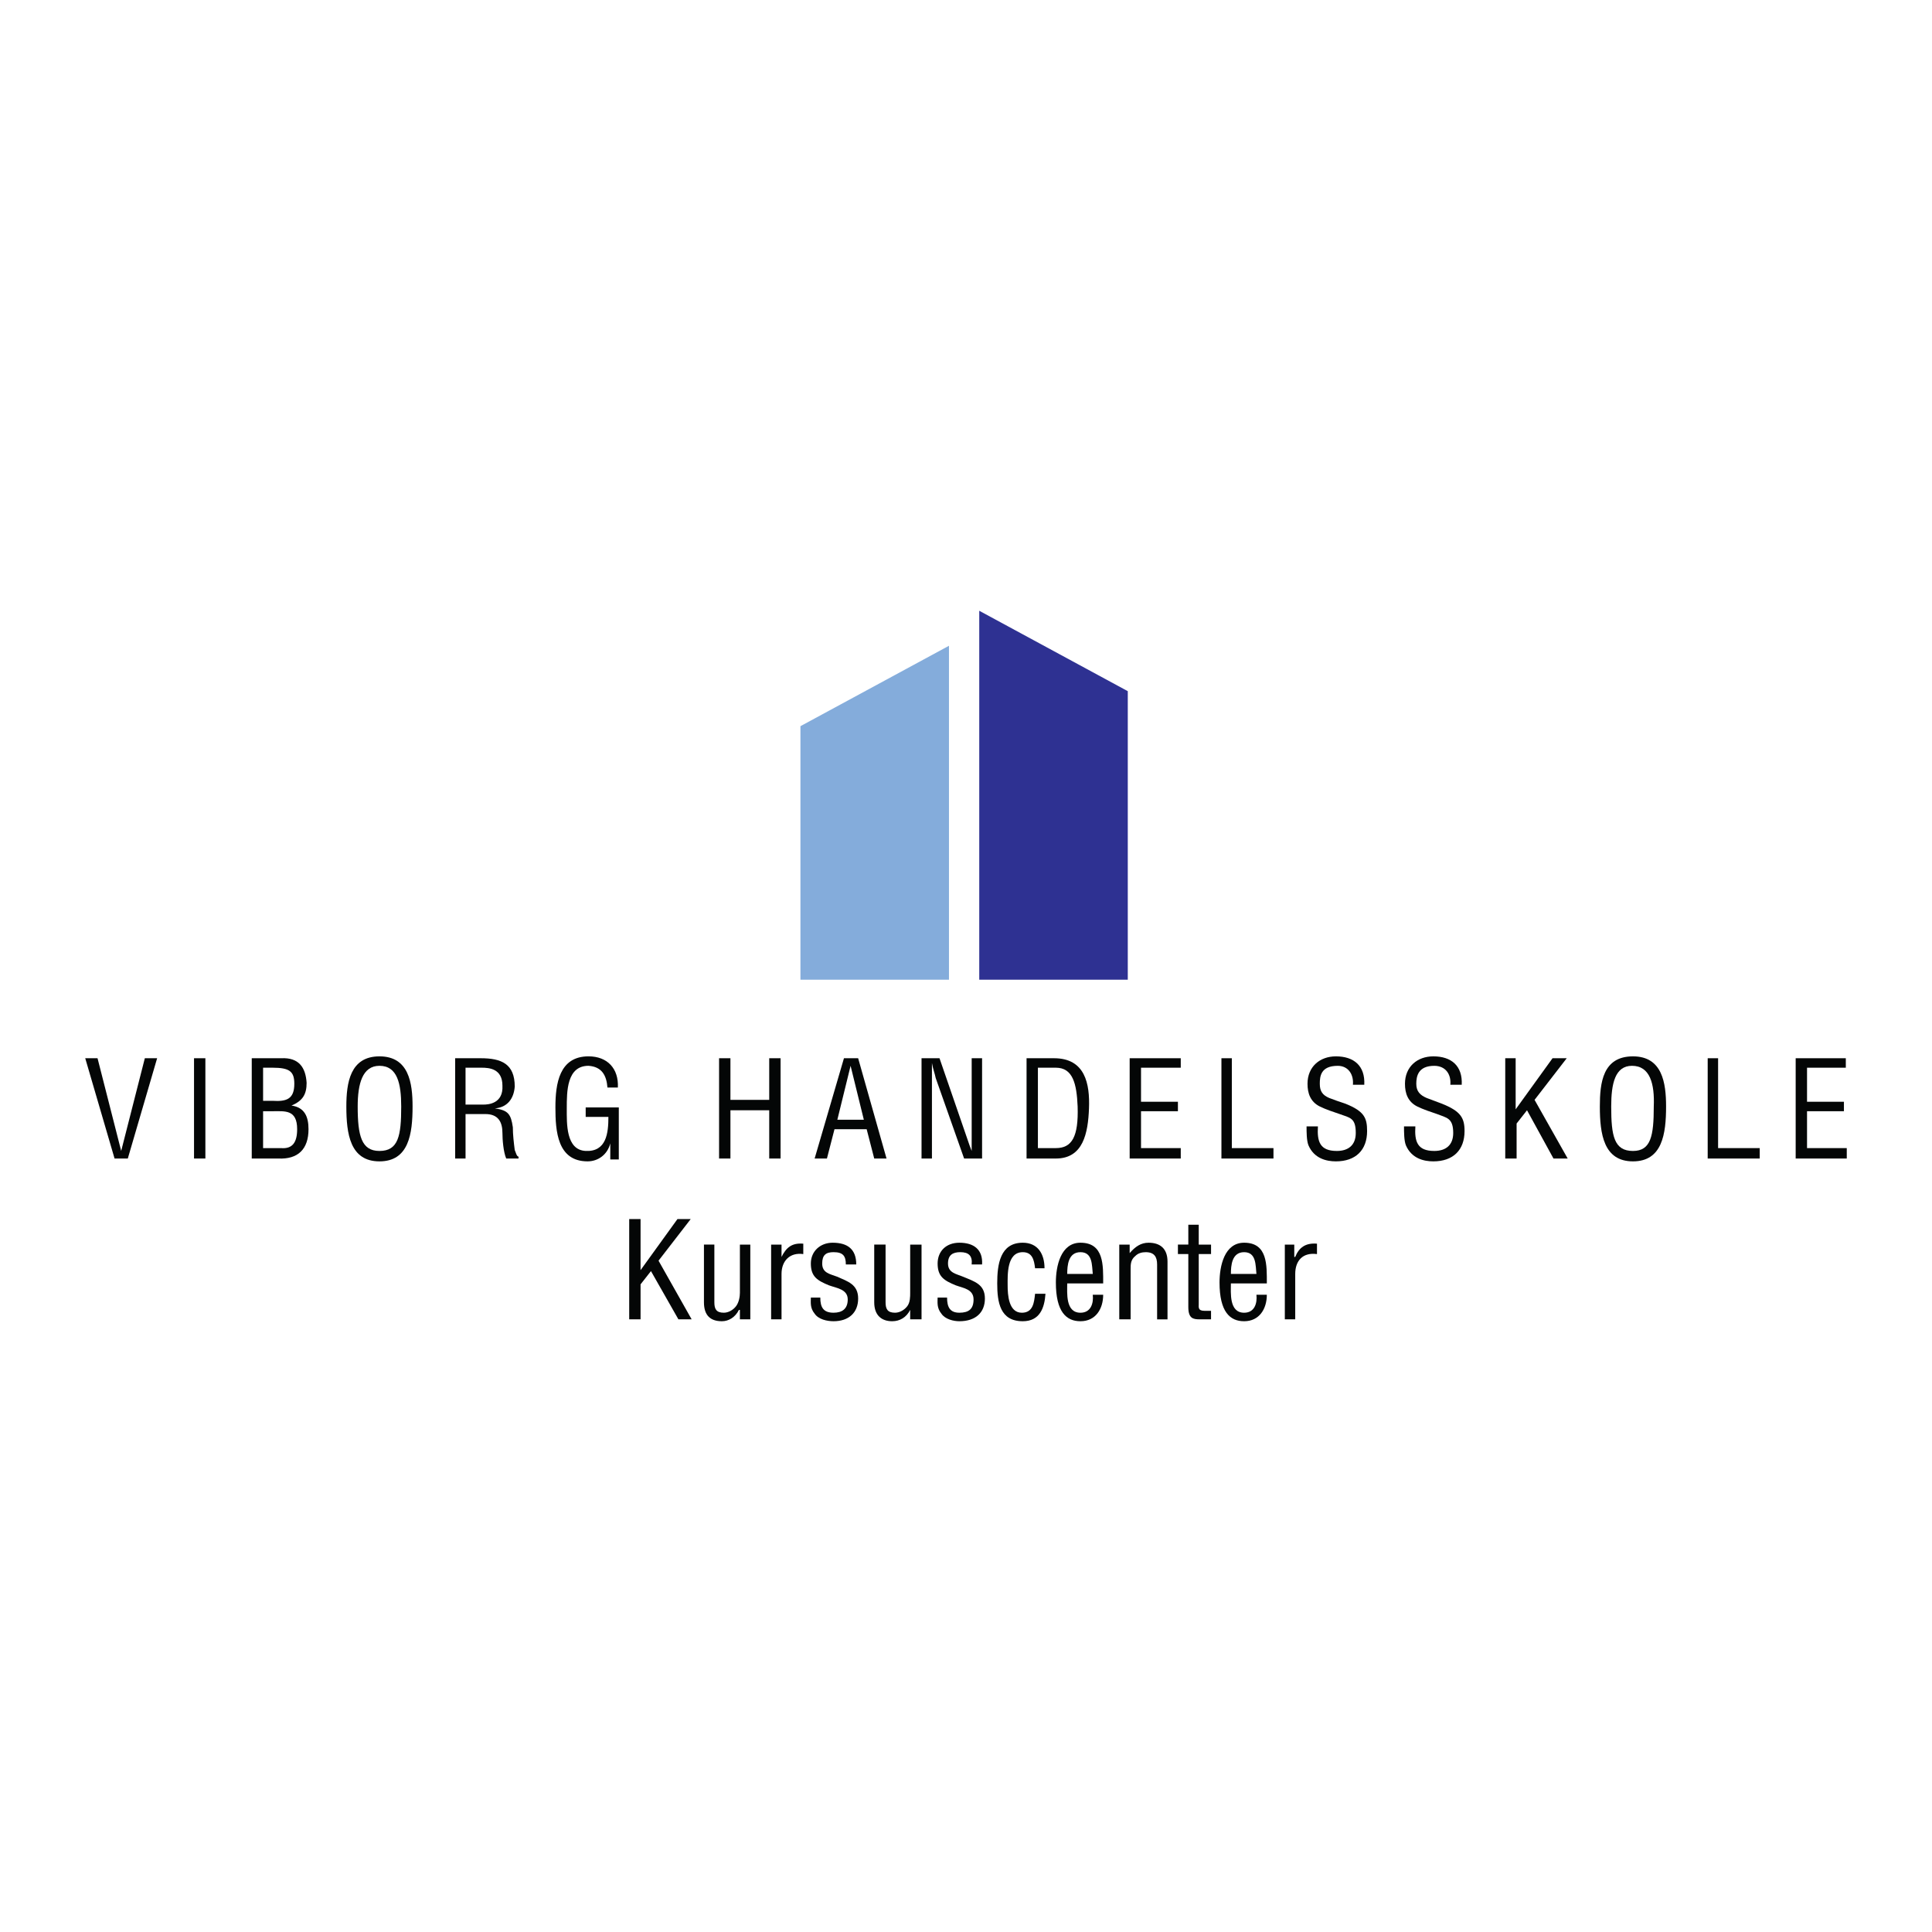 <?xml version="1.0" encoding="utf-8"?>
<!-- Generator: Adobe Illustrator 13.0.0, SVG Export Plug-In . SVG Version: 6.00 Build 14948)  -->
<!DOCTYPE svg PUBLIC "-//W3C//DTD SVG 1.0//EN" "http://www.w3.org/TR/2001/REC-SVG-20010904/DTD/svg10.dtd">
<svg version="1.0" id="Layer_1" xmlns="http://www.w3.org/2000/svg" xmlns:xlink="http://www.w3.org/1999/xlink" x="0px" y="0px"
	 width="192.756px" height="192.756px" viewBox="0 0 192.756 192.756" enable-background="new 0 0 192.756 192.756"
	 xml:space="preserve">
<g>
	<polygon fill-rule="evenodd" clip-rule="evenodd" fill="#FFFFFF" points="0,0 192.756,0 192.756,192.756 0,192.756 0,0 	"/>
	<polygon fill-rule="evenodd" clip-rule="evenodd" fill="#84ACDB" points="94.679,97.746 79.86,97.746 79.86,72.451 94.679,64.428 
		94.679,97.746 	"/>
	<polygon fill-rule="evenodd" clip-rule="evenodd" fill="#2E3192" points="97.7,97.746 97.7,60.936 112.519,68.958 112.519,97.746 
		97.7,97.746 	"/>
	<polygon fill-rule="evenodd" clip-rule="evenodd" fill="#040606" points="12.091,114.83 12.091,114.83 9.731,105.58 8.504,105.58 
		11.43,115.586 12.751,115.586 15.677,105.58 14.45,105.58 12.091,114.83 	"/>
	<polygon fill-rule="evenodd" clip-rule="evenodd" fill="#040606" points="20.491,115.586 20.491,105.58 19.358,105.58 
		19.358,115.586 20.491,115.586 	"/>
	<path fill-rule="evenodd" clip-rule="evenodd" fill="#040606" d="M26.249,114.547v-3.68h0.944c1.227,0,2.454-0.189,2.454,1.793
		c0,1.32-0.472,1.982-1.604,1.887H26.249L26.249,114.547z M26.249,106.525h0.944c1.699,0,2.171,0.377,2.171,1.604
		c0,1.51-0.755,1.793-2.171,1.699h-0.944V106.525L26.249,106.525z M27.759,115.586c1.982,0.094,3.021-0.943,3.021-2.926
		c0-1.229-0.377-2.172-1.699-2.359l0,0c1.132-0.473,1.51-1.133,1.51-2.266c-0.094-1.51-0.755-2.549-2.548-2.455h-2.926v10.006
		H27.759L27.759,115.586z"/>
	<path fill-rule="evenodd" clip-rule="evenodd" fill="#040606" d="M34.555,110.395c0,2.736,0.377,5.475,3.304,5.475
		c2.926,0,3.303-2.738,3.303-5.475c0-2.359-0.377-5.002-3.303-5.002C34.932,105.393,34.555,108.035,34.555,110.395L34.555,110.395
		L34.555,110.395z M40.029,110.395c0,2.926-0.283,4.436-2.171,4.436c-1.793,0-2.171-1.51-2.171-4.436
		c0-2.266,0.472-4.059,2.171-4.059C39.652,106.336,40.029,108.129,40.029,110.395L40.029,110.395L40.029,110.395z"/>
	<path fill-rule="evenodd" clip-rule="evenodd" fill="#040606" d="M46.447,106.525h1.605c0.755,0,2.076,0.094,2.076,1.793
		c0.094,1.793-1.416,1.887-1.888,1.887h-1.793V106.525L46.447,106.525z M46.447,111.15h1.982c1.321,0,1.699,0.848,1.699,1.887
		c0,0.66,0.094,1.889,0.377,2.549h1.228v-0.189c-0.189,0-0.283-0.471-0.378-0.66c-0.094-0.756-0.188-1.51-0.188-2.266
		c-0.189-1.32-0.472-1.699-1.793-1.887l0,0c1.227-0.096,1.888-0.945,1.982-2.172c0-2.266-1.321-2.832-3.398-2.832h-2.548v10.006
		h1.038V111.15L46.447,111.15z"/>
	<path fill-rule="evenodd" clip-rule="evenodd" fill="#040606" d="M61.738,110.488h-3.304v0.943H60.7
		c0,1.605-0.189,3.494-2.265,3.398c-1.982-0.094-1.888-2.736-1.888-4.246c0-1.699,0-4.248,2.171-4.248
		c1.321,0.094,1.793,0.943,1.888,2.17h1.038c0.095-1.887-1.038-3.113-2.926-3.113c-2.926,0-3.304,2.736-3.304,5.096
		s0.189,5.381,3.209,5.381c1.038,0,1.982-0.662,2.265-1.793l0,0v1.604h0.85V110.488L61.738,110.488z"/>
	<polygon fill-rule="evenodd" clip-rule="evenodd" fill="#040606" points="72.875,115.586 72.875,110.771 76.746,110.771 
		76.746,115.586 77.878,115.586 77.878,105.58 76.746,105.58 76.746,109.734 72.875,109.734 72.875,105.58 71.743,105.58 
		71.743,115.586 72.875,115.586 	"/>
	<path fill-rule="evenodd" clip-rule="evenodd" fill="#040606" d="M81.276,115.586h1.227l0.755-2.926h3.209l0.755,2.926h1.227
		l-2.832-10.006h-1.416L81.276,115.586L81.276,115.586z M86.185,111.715h-2.643l1.321-5.379l0,0L86.185,111.715L86.185,111.715z"/>
	<path fill-rule="evenodd" clip-rule="evenodd" fill="#040606" d="M96.944,113.697c0,0.379,0,0.85,0,1.133l0,0
		c-0.188-0.471-0.283-0.754-0.377-1.037l-2.832-8.213h-1.793v10.006h1.038v-8.023c0-0.473,0-1.037,0-1.51l0,0
		c0.095,0.566,0.283,1.037,0.378,1.51l2.832,8.023h1.793V105.58h-1.038V113.697L96.944,113.697z"/>
	<path fill-rule="evenodd" clip-rule="evenodd" fill="#040606" d="M105.345,115.586c2.737,0,3.209-2.549,3.304-5.002
		c0.095-2.455-0.378-5.004-3.492-5.004h-2.737v10.006H105.345L105.345,115.586z M103.552,106.525h1.793
		c1.699,0,2.076,1.604,2.171,3.869c0.095,3.02-0.566,4.152-2.171,4.152h-1.793V106.525L103.552,106.525z"/>
	<polygon fill-rule="evenodd" clip-rule="evenodd" fill="#040606" points="117.804,115.586 117.804,114.547 113.84,114.547 
		113.84,110.867 117.521,110.867 117.521,109.922 113.84,109.922 113.84,106.525 117.804,106.525 117.804,105.58 112.707,105.58 
		112.707,115.586 117.804,115.586 	"/>
	<polygon fill-rule="evenodd" clip-rule="evenodd" fill="#040606" points="127.054,115.586 127.054,114.547 122.9,114.547 
		122.9,105.58 121.862,105.58 121.862,115.586 127.054,115.586 	"/>
	<path fill-rule="evenodd" clip-rule="evenodd" fill="#040606" d="M136.115,108.223c0.094-1.887-1.039-2.83-2.832-2.83
		c-1.604,0-2.832,1.037-2.832,2.736c0,0.943,0.283,1.793,1.228,2.266c0.566,0.283,1.416,0.566,1.982,0.756
		c1.038,0.377,1.604,0.377,1.604,1.887c0,1.227-0.756,1.793-1.888,1.793c-1.699,0-1.982-0.943-1.888-2.453h-1.133
		c0,0.566,0,1.416,0.188,1.887c0.566,1.322,1.794,1.605,2.737,1.605c1.982,0,3.115-1.133,3.115-3.021c0-1.32-0.283-1.98-2.172-2.736
		c-0.565-0.189-1.132-0.377-1.604-0.566c-0.66-0.283-0.943-0.66-0.943-1.416s0.095-1.793,1.793-1.793
		c1.038,0,1.604,0.85,1.511,1.887H136.115L136.115,108.223z"/>
	<path fill-rule="evenodd" clip-rule="evenodd" fill="#040606" d="M145.837,108.223c0.094-1.887-1.039-2.83-2.832-2.83
		c-1.604,0-2.831,1.037-2.831,2.736c0,0.943,0.282,1.793,1.227,2.266c0.566,0.283,1.416,0.566,1.982,0.756
		c0.943,0.377,1.604,0.377,1.604,1.887c0,1.227-0.755,1.793-1.888,1.793c-1.699,0-1.982-0.943-1.888-2.453h-1.133
		c0,0.566,0,1.416,0.188,1.887c0.566,1.322,1.794,1.605,2.737,1.605c1.982,0,3.115-1.133,3.115-3.021c0-1.32-0.378-1.98-2.266-2.736
		c-0.472-0.189-1.038-0.377-1.51-0.566c-0.661-0.283-1.039-0.66-1.039-1.416s0.189-1.793,1.794-1.793
		c1.133,0,1.698,0.85,1.604,1.887H145.837L145.837,108.223z"/>
	<polygon fill-rule="evenodd" clip-rule="evenodd" fill="#040606" points="151.312,115.586 151.312,112.094 152.35,110.771 
		154.992,115.586 156.408,115.586 153.104,109.734 156.313,105.58 154.897,105.58 151.217,110.678 151.217,105.58 150.179,105.58 
		150.179,115.586 151.312,115.586 	"/>
	<path fill-rule="evenodd" clip-rule="evenodd" fill="#040606" d="M159.617,110.395c0,2.736,0.377,5.475,3.304,5.475
		c2.926,0,3.304-2.738,3.304-5.475c0-2.359-0.378-5.002-3.304-5.002C159.9,105.393,159.617,108.035,159.617,110.395L159.617,110.395
		L159.617,110.395z M164.997,110.395c0,2.926-0.283,4.436-2.076,4.436c-1.888,0-2.171-1.51-2.171-4.436
		c0-2.266,0.377-4.059,2.076-4.059C164.619,106.336,165.092,108.129,164.997,110.395L164.997,110.395L164.997,110.395z"/>
	<polygon fill-rule="evenodd" clip-rule="evenodd" fill="#040606" points="175.568,115.586 175.568,114.547 171.415,114.547 
		171.415,105.58 170.377,105.58 170.377,115.586 175.568,115.586 	"/>
	<polygon fill-rule="evenodd" clip-rule="evenodd" fill="#040606" points="184.252,115.586 184.252,114.547 180.288,114.547 
		180.288,110.867 183.969,110.867 183.969,109.922 180.288,109.922 180.288,106.525 184.157,106.525 184.157,105.58 179.155,105.58 
		179.155,115.586 184.252,115.586 	"/>
	<polygon fill-rule="evenodd" clip-rule="evenodd" fill="#040606" points="63.909,131.631 63.909,128.139 64.947,126.818 
		67.685,131.631 69.006,131.631 65.702,125.779 68.912,121.627 67.59,121.627 63.909,126.723 63.909,121.627 62.776,121.627 
		62.776,131.631 63.909,131.631 	"/>
	<path fill-rule="evenodd" clip-rule="evenodd" fill="#040606" d="M73.82,131.631h1.038v-7.457H73.82v4.814
		c0,0.377-0.095,0.943-0.378,1.322c-0.283,0.377-0.755,0.66-1.227,0.66c-0.755,0-0.943-0.377-0.943-1.039v-5.758h-1.039v5.758
		c0,1.322,0.661,1.889,1.793,1.889c0.661,0,1.321-0.377,1.699-1.133h0.095V131.631L73.82,131.631z"/>
	<path fill-rule="evenodd" clip-rule="evenodd" fill="#040606" d="M77.973,124.174h-1.038v7.457h1.038V127.1
		c0-1.32,0.85-2.17,2.171-1.98v-1.039c-1.132-0.094-1.699,0.377-2.171,1.322l0,0V124.174L77.973,124.174z"/>
	<path fill-rule="evenodd" clip-rule="evenodd" fill="#040606" d="M85.429,126.156c0-1.51-0.85-2.17-2.36-2.17
		c-1.227,0-2.171,0.85-2.171,2.076c0,1.32,0.661,1.699,1.793,2.17c0.755,0.283,1.888,0.379,1.888,1.416
		c0,0.945-0.566,1.322-1.416,1.322c-1.038,0-1.321-0.566-1.321-1.51h-0.944c0,0.471-0.094,1.037,0.378,1.604
		c0.377,0.566,1.227,0.756,1.887,0.756c1.51,0,2.455-0.85,2.455-2.266s-1.039-1.699-2.077-2.172c-0.755-0.283-1.51-0.377-1.51-1.32
		c0-0.85,0.377-1.133,1.132-1.133c0.944,0,1.227,0.377,1.227,1.227H85.429L85.429,126.156z"/>
	<path fill-rule="evenodd" clip-rule="evenodd" fill="#040606" d="M90.809,131.631h1.133v-7.457h-1.133v4.814
		c0,0.377,0,0.943-0.283,1.322c-0.283,0.377-0.755,0.66-1.228,0.66c-0.755,0-0.944-0.377-0.944-1.039v-5.758h-1.132v5.758
		c0,1.322,0.755,1.889,1.793,1.889c0.755,0,1.416-0.377,1.793-1.133l0,0V131.631L90.809,131.631z"/>
	<path fill-rule="evenodd" clip-rule="evenodd" fill="#040606" d="M97.982,126.156c0.095-1.51-0.849-2.17-2.265-2.17
		c-1.321,0-2.171,0.85-2.171,2.076c0,1.32,0.661,1.699,1.793,2.17c0.755,0.283,1.793,0.379,1.793,1.416
		c0,0.945-0.472,1.322-1.416,1.322s-1.227-0.566-1.227-1.51h-0.944c0,0.471-0.094,1.037,0.377,1.604
		c0.378,0.566,1.227,0.756,1.793,0.756c1.604,0,2.548-0.85,2.548-2.266s-1.038-1.699-2.171-2.172c-0.661-0.283-1.51-0.377-1.51-1.32
		c0-0.85,0.472-1.133,1.227-1.133c0.85,0,1.227,0.377,1.133,1.227H97.982L97.982,126.156z"/>
	<path fill-rule="evenodd" clip-rule="evenodd" fill="#040606" d="M102.041,124.93c0.944,0,1.133,0.756,1.228,1.605h0.943
		c0-1.416-0.66-2.549-2.171-2.549c-2.265,0-2.548,2.17-2.548,4.059c0,1.887,0.283,3.775,2.548,3.775
		c1.699,0,2.171-1.322,2.266-2.738h-1.038c-0.095,0.85-0.189,1.889-1.321,1.889c-1.322,0-1.416-1.793-1.416-2.738
		C100.531,127.195,100.437,124.93,102.041,124.93L102.041,124.93L102.041,124.93z"/>
	<path fill-rule="evenodd" clip-rule="evenodd" fill="#040606" d="M106.478,127.1c0-0.848,0.094-2.17,1.321-2.17
		s1.133,1.322,1.228,2.17H106.478L106.478,127.1z M109.026,129.178c0.094,0.85-0.189,1.793-1.228,1.793
		c-1.511,0-1.321-1.982-1.321-2.926h3.587c0-1.793,0.094-4.059-2.266-4.059c-1.982,0-2.454,2.359-2.454,3.963
		c0,2.928,1.038,3.871,2.454,3.871c1.511,0,2.266-1.227,2.266-2.643H109.026L109.026,129.178z"/>
	<path fill-rule="evenodd" clip-rule="evenodd" fill="#040606" d="M112.707,124.174h-1.038v7.457h1.133v-5.002
		c0-0.473,0-0.943,0.472-1.322c0.283-0.283,0.66-0.377,1.038-0.377c0.85,0,1.133,0.473,1.133,1.227v5.475h1.038v-5.758
		c0-1.32-0.755-1.887-1.888-1.887c-0.755,0-1.321,0.377-1.888,1.037V124.174L112.707,124.174z"/>
	<path fill-rule="evenodd" clip-rule="evenodd" fill="#040606" d="M119.597,122.193h-1.038v1.98h-1.038v0.945h1.038v5.285
		c0,1.133,0.473,1.227,1.133,1.227h1.133v-0.85h-0.661c-0.66,0-0.566-0.377-0.566-0.66v-5.002h1.228v-0.945h-1.228V122.193
		L119.597,122.193z"/>
	<path fill-rule="evenodd" clip-rule="evenodd" fill="#040606" d="M122.807,127.1c0-0.848,0.094-2.17,1.321-2.17
		c1.227,0,1.132,1.322,1.227,2.17H122.807L122.807,127.1z M125.354,129.178c0.095,0.85-0.188,1.793-1.227,1.793
		c-1.511,0-1.321-1.982-1.321-2.926h3.586c0-1.793,0.095-4.059-2.265-4.059c-1.982,0-2.454,2.359-2.454,3.963
		c0,2.928,1.038,3.871,2.454,3.871c1.51,0,2.265-1.227,2.265-2.643H125.354L125.354,129.178z"/>
	<path fill-rule="evenodd" clip-rule="evenodd" fill="#040606" d="M129.13,124.174h-0.943v7.457h1.038V127.1
		c0-1.32,0.755-2.17,2.171-1.98v-1.039c-1.133-0.094-1.794,0.377-2.171,1.322h-0.095V124.174L129.13,124.174z"/>
</g>
</svg>
